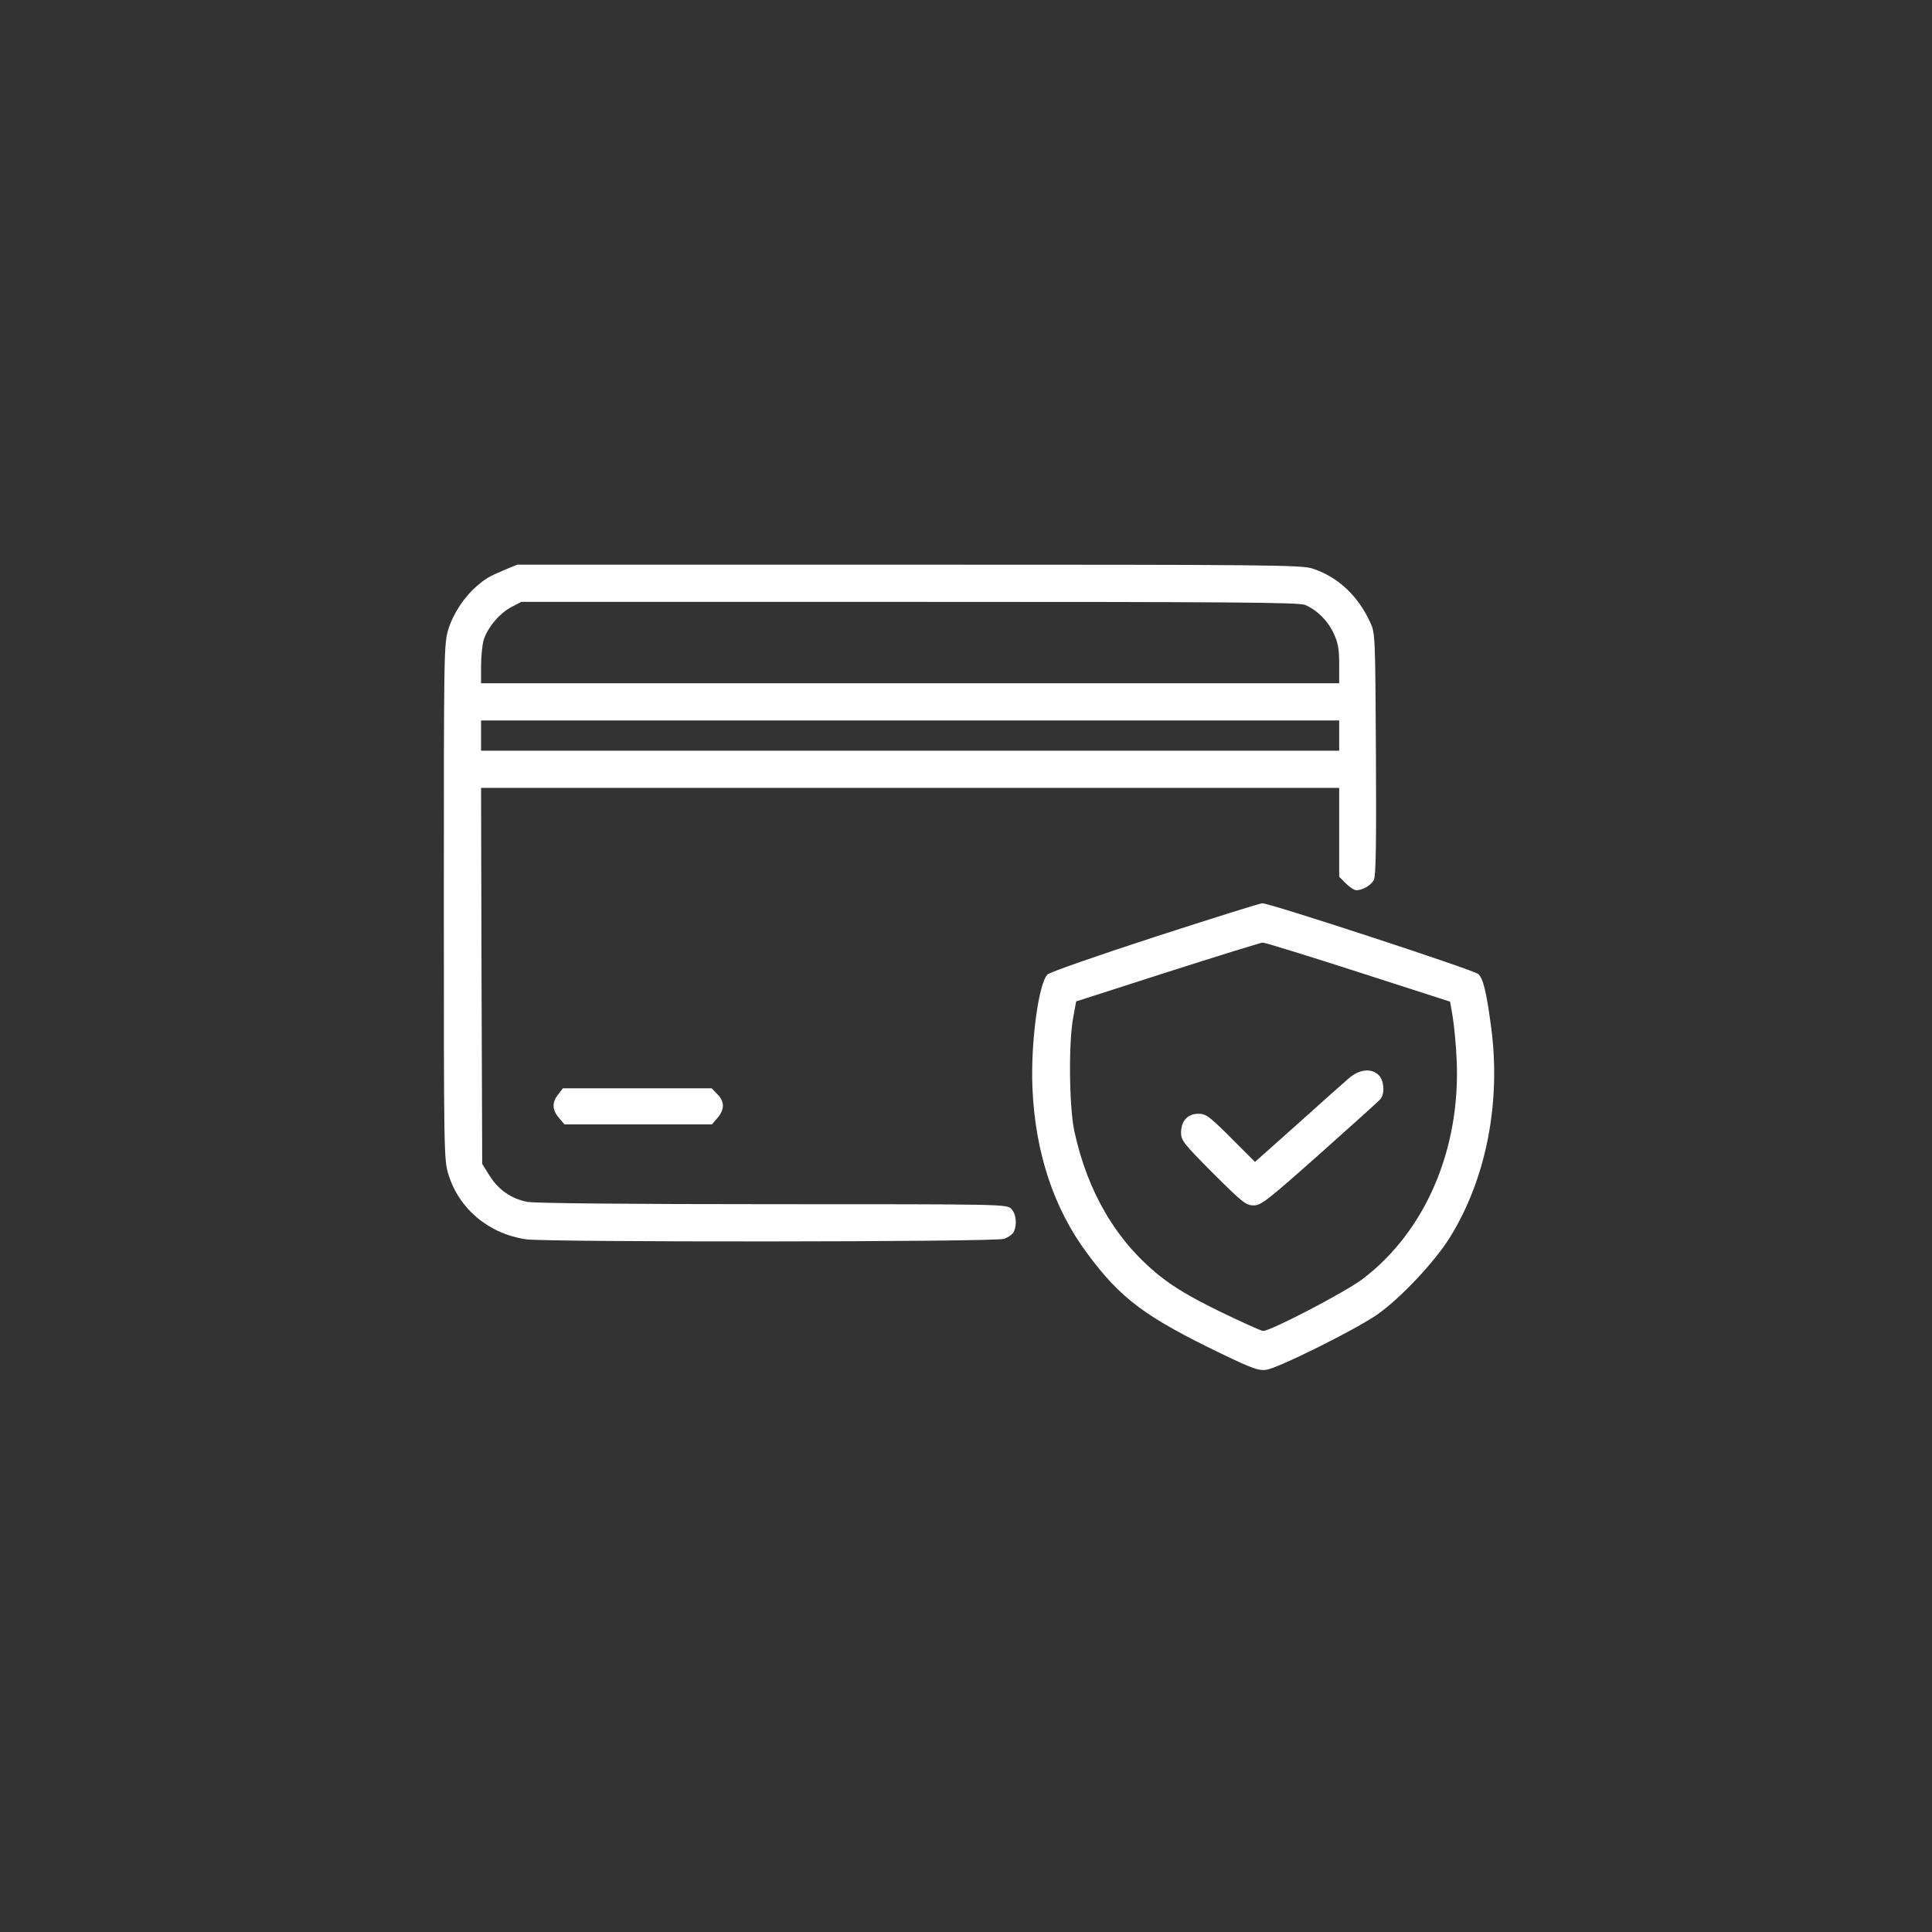 <svg xml:space="preserve" viewBox="0 0 1080 1080" height="1080" width="1080" version="1.1" xmlns:xlink="http://www.w3.org/1999/xlink" xmlns="http://www.w3.org/2000/svg">
<rect x="0" y="0" width="1080" height="1080" fill="#333333" stroke="none"/>
<desc>Created with Fabric.js 5.2.4</desc>
<defs>
</defs>
<rect fill="transparent" height="100%" width="100%" y="0" x="0"></rect>
<g id="0d662a98-e4a6-4b51-96df-6239feb25c86" transform="matrix(1 0 0 1 540 540)">
<rect height="1080" width="1080" ry="0" rx="0" y="-540" x="-540" style="stroke: none; stroke-width: 1; stroke-dasharray: none; stroke-linecap: butt; stroke-dashoffset: 0; stroke-linejoin: miter; stroke-miterlimit: 4; fill: rgb(255,255,255); fill-rule: nonzero; opacity: 1; visibility: hidden;"></rect>
</g>
<g id="6b7356d2-0bac-4e06-a183-62b17bf97e47" transform="matrix(1 0 0 1 540 540)">
</g>
<g transform="matrix(1 0 0 1 540 540)">
<g style="">
		<g transform="matrix(0.13 0 0 -0.13 -31.32 -35.19)">
<path stroke-linecap="round" d="M 580 4257 C 514 4229 502 4222 463 4189 C 409 4143 361 4071 340 4004 C 320 3939 320 3915 320 2830 C 320 1748 320 1721 340 1657 C 386 1509 513 1403 673 1379 C 767 1366 2689 1367 2729 1381 C 2746 1387 2765 1400 2770 1410 C 2786 1441 2781 1489 2760 1510 C 2740 1530 2727 1530 1736 1530 C 1105 1530 713 1534 679 1540 C 610 1553 554 1592 515 1655 L 485 1703 L 482 2512 L 480 3320 L 2325 3320 L 4170 3320 L 4170 3129 L 4170 2938 L 4199 2909 C 4215 2893 4235 2880 4244 2880 C 4270 2880 4307 2901 4319 2924 C 4328 2939 4330 3087 4328 3465 C 4325 3979 4325 3986 4303 4033 C 4250 4147 4165 4227 4056 4263 C 4011 4279 3861 4280 2321 4280 L 635 4280 L 580 4257 z M 4023 4107 C 4075 4085 4121 4039 4146 3985 C 4165 3945 4170 3918 4170 3853 L 4170 3770 L 2325 3770 L 480 3770 L 480 3843 C 480 3882 485 3932 490 3952 C 505 4006 558 4070 609 4097 L 653 4120 L 2322 4120 C 3699 4120 3996 4118 4023 4107 z M 4170 3545 L 4170 3480 L 2325 3480 L 480 3480 L 480 3545 L 480 3610 L 2325 3610 L 4170 3610 L 4170 3545 z" transform="translate(-2324.35, -2824.92)" style="stroke: none; stroke-width: 1; stroke-dasharray: none; stroke-linecap: butt; stroke-dashoffset: 0; stroke-linejoin: miter; stroke-miterlimit: 4; fill: rgb(255,255,255); fill-rule: nonzero; opacity: 1;"></path>
</g>
		<g transform="matrix(0.13 0 0 -0.13 166.12 95.4)">
<path stroke-linecap="round" d="M 3341 2705 C 3083 2621 2889 2553 2878 2543 C 2839 2504 2805 2247 2813 2055 C 2825 1778 2904 1537 3049 1343 C 3192 1149 3298 1070 3628 911 C 3757 849 3787 838 3818 843 C 3868 849 4201 1015 4295 1080 C 4394 1149 4542 1306 4608 1412 C 4765 1665 4829 1995 4785 2320 C 4765 2470 4751 2526 4730 2545 C 4711 2562 3830 2851 3801 2849 C 3792 2849 3585 2784 3341 2705 z M 4215 2553 L 4609 2426 L 4620 2362 C 4626 2326 4634 2245 4637 2181 C 4656 1794 4503 1437 4231 1232 C 4156 1176 3838 1010 3805 1010 C 3797 1010 3713 1048 3618 1094 C 3490 1157 3423 1197 3360 1247 C 3173 1397 3050 1607 2993 1870 C 2971 1974 2968 2248 2988 2356 L 3001 2427 L 3393 2553 C 3609 2622 3793 2679 3803 2680 C 3813 2680 3998 2623 4215 2553 z" transform="translate(-3805.2, -1845.47)" style="stroke: none; stroke-width: 1; stroke-dasharray: none; stroke-linecap: butt; stroke-dashoffset: 0; stroke-linejoin: miter; stroke-miterlimit: 4; fill: rgb(255,255,255); fill-rule: nonzero; opacity: 1;"></path>
</g>
		<g transform="matrix(0.13 0 0 -0.13 176.77 96.11)">
<path stroke-linecap="round" d="M 4173 2098 C 4152 2080 4052 1991 3952 1901 L 3768 1737 L 3664 1841 C 3571 1934 3557 1944 3524 1944 C 3478 1944 3450 1913 3450 1862 C 3450 1830 3462 1814 3588 1688 C 3714 1562 3730 1550 3762 1550 C 3794 1550 3821 1571 4046 1771 C 4183 1893 4301 1999 4308 2008 C 4327 2032 4323 2087 4300 2110 C 4269 2141 4218 2136 4173 2098 z" transform="translate(-3885.03, -1840.13)" style="stroke: none; stroke-width: 1; stroke-dasharray: none; stroke-linecap: butt; stroke-dashoffset: 0; stroke-linejoin: miter; stroke-miterlimit: 4; fill: rgb(255,255,255); fill-rule: nonzero; opacity: 1;"></path>
</g>
		<g transform="matrix(0.13 0 0 -0.13 -183.22 78.46)">
<path stroke-linecap="round" d="M 841 2024 C 813 1989 815 1957 844 1923 L 868 1895 L 1185 1895 L 1502 1895 L 1526 1923 C 1557 1959 1557 1994 1525 2025 L 1501 2050 L 1181 2050 L 861 2050 L 841 2024 z" transform="translate(-1185.11, -1972.5)" style="stroke: none; stroke-width: 1; stroke-dasharray: none; stroke-linecap: butt; stroke-dashoffset: 0; stroke-linejoin: miter; stroke-miterlimit: 4; fill: rgb(255,255,255); fill-rule: nonzero; opacity: 1;"></path>
</g>
</g>
</g>
</svg>